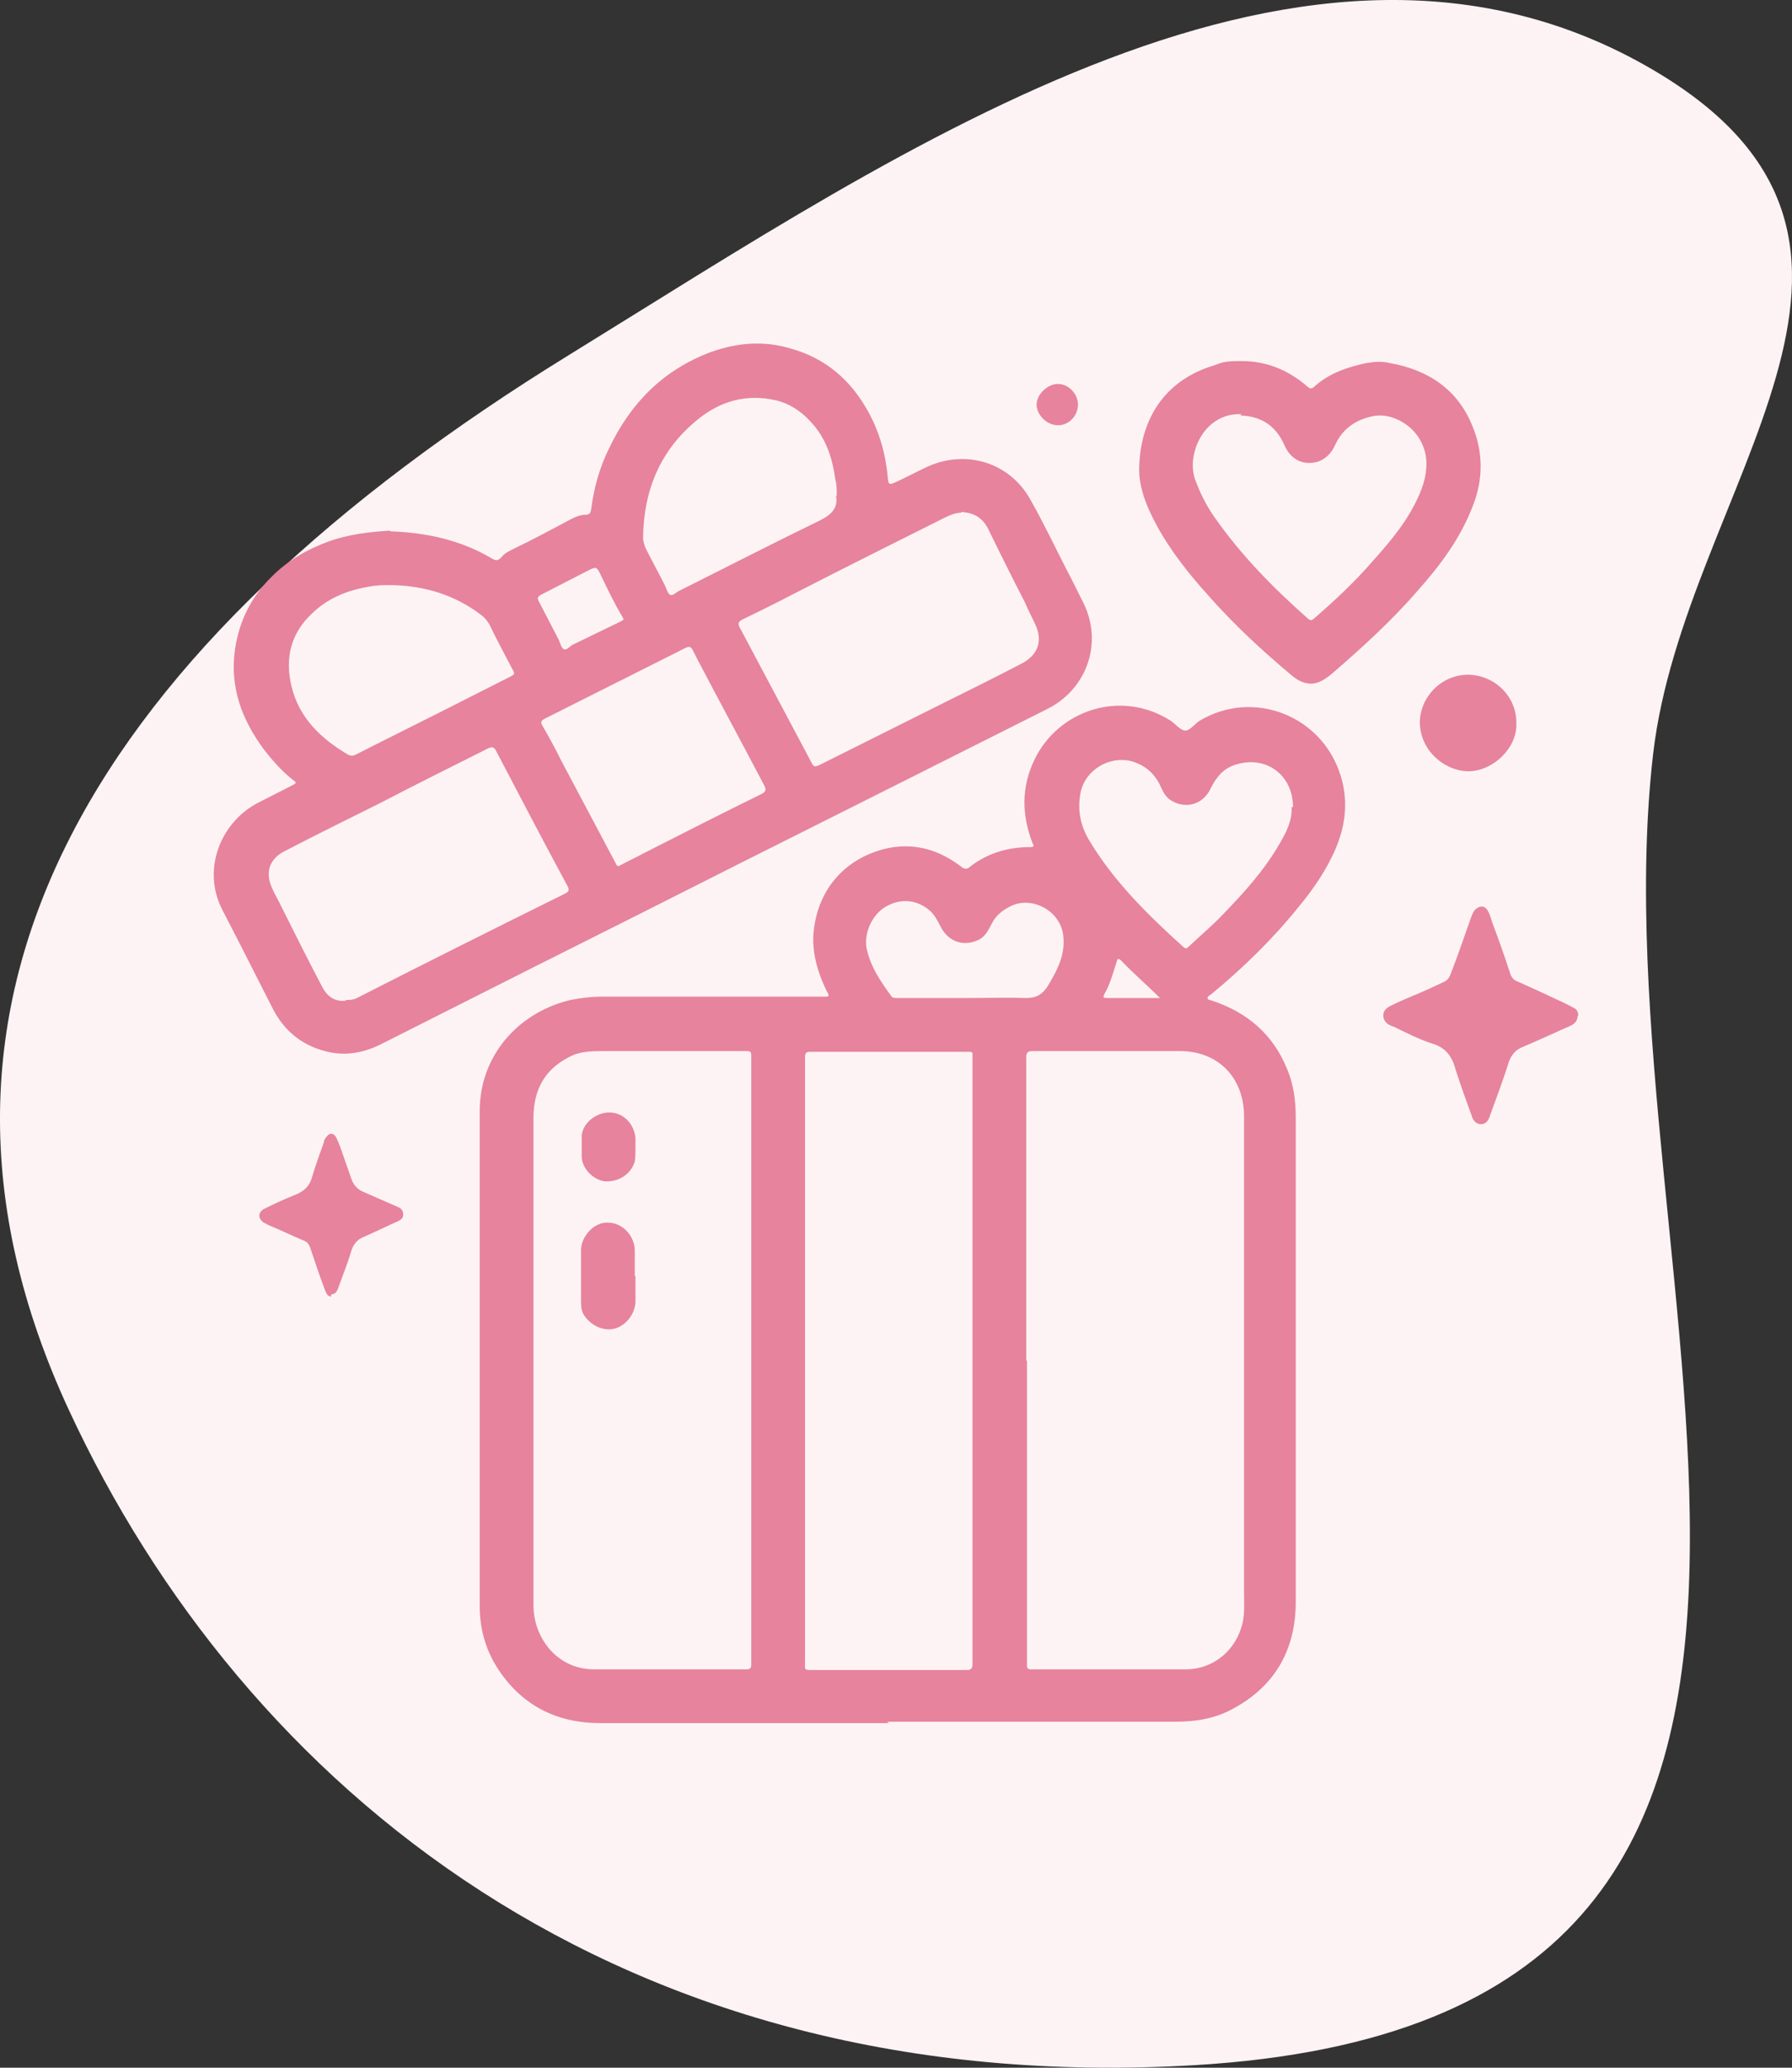 <svg width="52" height="60" viewBox="0 0 52 60" fill="none" xmlns="http://www.w3.org/2000/svg">
<rect x="0" y="0" width="52" height="60" fill="#333333" stroke="none"/>
<path d="M1.993 40.903C-3.555 28.925 2.859 18.711 16.512 10.3C26.29 4.277 37.986 -3.834 47.97 2.029C56.573 7.08 48.864 14.152 47.97 21.88C46.21 37.109 56.926 58.611 34.661 59.926C17.965 60.913 7.052 51.825 1.993 40.903Z" fill="#FDF3F5"/>
<g clip-path="url(#clip0_35_2224)">
<path d="M25.8 50C23 50 20.22 50 17.42 50C16.14 50 15.12 49.48 14.42 48.38C14.08 47.84 13.92 47.24 13.92 46.6C13.92 45.24 13.92 43.9 13.92 42.54C13.92 39.1 13.92 35.66 13.92 32.24C13.92 30.64 15.02 29.42 16.46 29.04C16.8 28.96 17.14 28.92 17.5 28.92C19.62 28.92 21.76 28.92 23.88 28.92C24.08 28.92 24.08 28.92 23.98 28.74C23.74 28.24 23.58 27.72 23.6 27.16C23.68 25.84 24.52 24.86 25.82 24.6C26.58 24.46 27.28 24.68 27.88 25.14C27.98 25.22 28.06 25.24 28.16 25.14C28.68 24.74 29.28 24.58 29.9 24.58C30.02 24.58 30 24.54 29.96 24.46C29.64 23.64 29.64 22.82 30.02 22.04C30.7 20.62 32.52 19.98 33.98 20.92C34.12 21.02 34.26 21.2 34.4 21.2C34.52 21.2 34.66 21.02 34.8 20.92C36.36 19.98 38.36 20.76 38.9 22.5C39.16 23.32 39.02 24.1 38.66 24.84C38.4 25.38 38.06 25.86 37.68 26.32C36.94 27.24 36.08 28.08 35.16 28.84C35.12 28.88 35.04 28.9 35.04 28.96C35.04 29.02 35.14 29.02 35.18 29.04C36.2 29.38 36.94 30.02 37.34 31C37.54 31.46 37.6 31.94 37.6 32.44C37.6 33.96 37.6 35.46 37.6 36.98C37.6 40.14 37.6 43.32 37.6 46.48C37.6 47.84 37.02 48.9 35.82 49.56C35.3 49.86 34.72 49.96 34.12 49.96C31.32 49.96 28.52 49.96 25.74 49.96L25.8 50ZM29.8 39.48C29.8 42.32 29.8 45.14 29.8 47.98C29.8 48.1 29.8 48.2 29.8 48.32C29.8 48.42 29.84 48.44 29.92 48.44C31.42 48.44 32.9 48.44 34.4 48.44C35.22 48.44 35.88 47.88 36.06 47.08C36.12 46.8 36.1 46.52 36.1 46.26C36.1 43.18 36.1 40.12 36.1 37.04C36.1 35.5 36.1 33.94 36.1 32.4C36.1 31.28 35.36 30.5 34.24 30.5C32.82 30.5 31.4 30.5 29.98 30.5C29.84 30.5 29.78 30.52 29.78 30.68C29.78 33.62 29.78 36.56 29.78 39.48H29.8ZM21.8 39.48C21.8 36.54 21.8 33.6 21.8 30.66C21.8 30.54 21.8 30.5 21.66 30.5C20.28 30.5 18.92 30.5 17.54 30.5C17.18 30.5 16.82 30.5 16.5 30.68C15.8 31.04 15.5 31.62 15.48 32.38C15.48 32.88 15.48 33.38 15.48 33.9C15.48 38.12 15.48 42.36 15.48 46.58C15.48 47.52 16.16 48.44 17.24 48.44C18.72 48.44 20.2 48.44 21.66 48.44C21.78 48.44 21.8 48.4 21.8 48.28C21.8 48.02 21.8 47.76 21.8 47.52C21.8 44.84 21.8 42.14 21.8 39.46V39.48ZM28.22 39.48C28.22 36.58 28.22 33.66 28.22 30.76C28.22 30.72 28.22 30.68 28.22 30.62C28.22 30.54 28.22 30.52 28.12 30.52C26.6 30.52 25.06 30.52 23.54 30.52C23.4 30.52 23.36 30.54 23.36 30.68C23.36 31.68 23.36 32.68 23.36 33.7C23.36 38.54 23.36 43.38 23.36 48.22C23.36 48.46 23.32 48.46 23.6 48.46C25.08 48.46 26.56 48.46 28.04 48.46C28.18 48.46 28.22 48.42 28.22 48.28C28.22 45.34 28.22 42.42 28.22 39.48ZM37.52 23.42C37.52 22.5 36.76 21.92 35.88 22.18C35.52 22.28 35.3 22.54 35.14 22.86C34.92 23.36 34.38 23.5 33.94 23.2C33.78 23.08 33.72 22.9 33.64 22.74C33.46 22.4 33.18 22.18 32.8 22.08C32.18 21.94 31.5 22.34 31.36 22.98C31.26 23.46 31.34 23.92 31.58 24.34C32.3 25.56 33.3 26.54 34.34 27.48C34.4 27.52 34.42 27.54 34.48 27.48C34.82 27.16 35.18 26.86 35.5 26.52C36.1 25.9 36.68 25.26 37.12 24.5C37.32 24.16 37.5 23.82 37.48 23.42H37.52ZM28.04 28.96C28.62 28.96 29.2 28.94 29.76 28.96C30.08 28.96 30.24 28.86 30.4 28.62C30.66 28.18 30.9 27.76 30.86 27.22C30.82 26.44 29.96 26 29.36 26.28C29.1 26.4 28.9 26.56 28.78 26.8C28.68 26.98 28.6 27.18 28.38 27.28C27.94 27.48 27.5 27.32 27.28 26.86C27.2 26.7 27.12 26.56 27 26.44C26.62 26.1 26.14 26.06 25.72 26.3C25.32 26.52 25.08 27.04 25.14 27.48C25.24 28.02 25.54 28.46 25.86 28.9C25.9 28.96 25.96 28.96 26.04 28.96C26.7 28.96 27.36 28.96 28 28.96H28.04ZM33.66 28.96C33.28 28.58 32.88 28.24 32.52 27.86C32.42 27.78 32.42 27.86 32.4 27.92C32.3 28.22 32.22 28.54 32.06 28.82C32 28.94 32 28.96 32.14 28.96C32.44 28.96 32.74 28.96 33.04 28.96C33.26 28.96 33.46 28.96 33.68 28.96H33.66Z" fill="#E7839C"/>
<path d="M11.34 15.418C12.4 15.458 13.38 15.678 14.26 16.198C14.38 16.278 14.46 16.278 14.56 16.158C14.64 16.058 14.76 15.998 14.88 15.938C15.46 15.658 16.02 15.358 16.58 15.058C16.7 14.998 16.84 14.938 16.98 14.938C17.14 14.938 17.14 14.858 17.16 14.738C17.24 14.138 17.4 13.558 17.68 12.998C18.3 11.698 19.24 10.738 20.62 10.218C21.4 9.938 22.18 9.878 22.96 10.118C23.96 10.398 24.7 11.038 25.2 11.958C25.52 12.538 25.7 13.178 25.76 13.838C25.78 14.078 25.8 14.078 26.02 13.978C26.32 13.838 26.62 13.678 26.92 13.538C28.04 13.038 29.3 13.418 29.9 14.498C30.32 15.238 30.68 16.018 31.08 16.778C31.2 17.018 31.32 17.258 31.44 17.498C32.02 18.678 31.52 20.018 30.38 20.578C29.1 21.218 27.8 21.878 26.52 22.518C24.84 23.358 23.14 24.218 21.46 25.058C19.44 26.078 17.42 27.098 15.38 28.118C13.96 28.838 12.52 29.558 11.1 30.278C10.56 30.558 10 30.658 9.42 30.498C8.74 30.318 8.24 29.898 7.92 29.278C7.44 28.338 6.96 27.378 6.46 26.418C5.84 25.238 6.4 23.838 7.52 23.278C7.84 23.118 8.14 22.958 8.46 22.798C8.62 22.718 8.62 22.718 8.46 22.598C8.16 22.358 7.92 22.078 7.68 21.778C7.02 20.898 6.66 19.938 6.82 18.838C6.94 18.018 7.3 17.298 7.9 16.718C8.36 16.258 8.92 15.938 9.52 15.718C10.12 15.498 10.72 15.438 11.3 15.398L11.34 15.418ZM27.88 14.878C27.72 14.878 27.54 14.958 27.38 15.038C25.94 15.758 24.5 16.478 23.06 17.218C22.56 17.478 22.04 17.738 21.54 17.978C21.44 18.038 21.4 18.078 21.46 18.198C22.14 19.478 22.82 20.758 23.5 22.038C23.62 22.278 23.62 22.278 23.86 22.158C24.94 21.618 26.02 21.078 27.1 20.538C27.94 20.118 28.8 19.698 29.64 19.258C30.1 19.018 30.26 18.638 30.06 18.158C29.96 17.938 29.84 17.718 29.74 17.478C29.38 16.778 29.02 16.058 28.68 15.358C28.52 15.038 28.28 14.878 27.9 14.858L27.88 14.878ZM10.02 29.018C10.14 29.018 10.24 29.018 10.36 28.958C12.36 27.938 14.36 26.938 16.38 25.938C16.5 25.878 16.54 25.838 16.46 25.698C15.76 24.398 15.08 23.098 14.4 21.798C14.34 21.678 14.28 21.658 14.16 21.718C13.12 22.238 12.08 22.758 11.04 23.298C10.12 23.758 9.18 24.218 8.26 24.698C7.82 24.918 7.68 25.318 7.9 25.778C7.98 25.978 8.1 26.158 8.18 26.338C8.56 27.098 8.94 27.858 9.34 28.618C9.48 28.898 9.7 29.078 10.04 29.038L10.02 29.018ZM17.94 25.138C17.94 25.138 17.98 25.118 18.02 25.098C18.24 24.978 18.46 24.878 18.68 24.758C19.82 24.178 20.96 23.598 22.1 23.038C22.22 22.978 22.24 22.918 22.18 22.798C21.54 21.578 20.88 20.358 20.24 19.138C20 18.678 20.1 18.698 19.62 18.938C18.34 19.578 17.08 20.218 15.8 20.858C15.7 20.918 15.68 20.958 15.74 21.058C15.94 21.398 16.12 21.738 16.3 22.098C16.82 23.078 17.34 24.058 17.86 25.038C17.88 25.078 17.9 25.138 17.96 25.138H17.94ZM11.36 16.978C11.16 16.978 10.94 16.978 10.74 17.018C10.12 17.118 9.54 17.338 9.08 17.778C8.44 18.358 8.26 19.098 8.46 19.918C8.68 20.838 9.32 21.438 10.1 21.898C10.18 21.938 10.24 21.938 10.32 21.898C11.3 21.398 12.28 20.918 13.26 20.418C13.78 20.158 14.28 19.898 14.8 19.638C14.86 19.598 14.96 19.578 14.9 19.478C14.66 19.018 14.42 18.578 14.2 18.118C14.14 18.018 14.06 17.918 13.98 17.858C13.2 17.258 12.32 16.998 11.36 16.978ZM24.28 14.398C24.28 14.198 24.28 14.058 24.24 13.918C24.16 13.318 23.98 12.738 23.56 12.278C23.28 11.958 22.94 11.718 22.52 11.618C21.66 11.418 20.9 11.638 20.24 12.178C19.16 13.058 18.68 14.218 18.66 15.598C18.66 15.718 18.7 15.818 18.74 15.918C18.92 16.278 19.12 16.638 19.3 16.998C19.34 17.098 19.38 17.218 19.44 17.258C19.54 17.298 19.62 17.178 19.72 17.138C21.08 16.458 22.44 15.758 23.8 15.098C24.16 14.918 24.32 14.718 24.26 14.378L24.28 14.398ZM18.08 17.958C18.08 17.958 18.08 17.918 18.06 17.898C17.82 17.498 17.62 17.078 17.42 16.658C17.32 16.458 17.3 16.438 17.1 16.538C16.64 16.778 16.16 17.018 15.7 17.258C15.6 17.318 15.58 17.358 15.64 17.458C15.84 17.838 16.02 18.198 16.22 18.578C16.26 18.678 16.3 18.818 16.36 18.838C16.46 18.878 16.54 18.738 16.64 18.698C17.1 18.478 17.54 18.258 18 18.038C18.04 18.018 18.1 17.998 18.1 17.938L18.08 17.958Z" fill="#E7839C"/>
<path d="M36.02 10.477C36.76 10.477 37.38 10.737 37.94 11.217C38.02 11.297 38.08 11.277 38.14 11.217C38.56 10.837 39.08 10.657 39.64 10.537C39.88 10.497 40.1 10.477 40.34 10.537C41.46 10.737 42.32 11.317 42.74 12.397C43.04 13.137 43.04 13.917 42.74 14.677C42.38 15.617 41.8 16.397 41.14 17.137C40.38 18.017 39.52 18.797 38.64 19.557C38.42 19.737 38.18 19.897 37.88 19.817C37.72 19.777 37.6 19.697 37.48 19.597C36.62 18.877 35.8 18.117 35.06 17.277C34.5 16.657 33.96 15.977 33.56 15.237C33.26 14.677 33.02 14.097 33.06 13.477C33.12 12.177 33.76 11.117 35.06 10.657C35.2 10.617 35.34 10.557 35.48 10.517C35.66 10.477 35.84 10.477 36.04 10.477H36.02ZM36.02 12.017C34.92 11.977 34.42 13.197 34.68 13.917C34.82 14.297 35 14.657 35.22 14.977C36 16.097 36.94 17.057 37.96 17.957C38.04 18.017 38.06 17.997 38.12 17.957C38.72 17.437 39.3 16.897 39.82 16.297C40.36 15.697 40.88 15.077 41.2 14.317C41.36 13.937 41.44 13.557 41.36 13.157C41.18 12.357 40.38 11.957 39.84 12.077C39.34 12.177 38.96 12.437 38.74 12.917C38.64 13.137 38.48 13.317 38.24 13.397C37.82 13.517 37.46 13.337 37.28 12.937C37.04 12.377 36.62 12.077 36 12.057L36.02 12.017Z" fill="#E7839C"/>
<path d="M45.78 29.462C45.78 29.622 45.7 29.702 45.58 29.762C45.12 29.962 44.66 30.182 44.18 30.382C43.98 30.462 43.86 30.602 43.78 30.822C43.62 31.342 43.42 31.862 43.24 32.362C43.2 32.502 43.12 32.622 42.98 32.622C42.82 32.622 42.74 32.502 42.7 32.362C42.54 31.922 42.38 31.482 42.24 31.042C42.14 30.662 41.96 30.402 41.56 30.282C41.18 30.162 40.8 29.962 40.42 29.782C40.42 29.782 40.38 29.782 40.36 29.762C40.22 29.702 40.14 29.602 40.14 29.462C40.14 29.322 40.24 29.242 40.36 29.182C40.64 29.042 40.94 28.922 41.22 28.802C41.46 28.702 41.7 28.582 41.92 28.482C42 28.442 42.04 28.382 42.08 28.302C42.3 27.742 42.48 27.202 42.68 26.642C42.72 26.542 42.74 26.462 42.82 26.382C42.96 26.262 43.1 26.282 43.18 26.442C43.24 26.542 43.26 26.642 43.3 26.762C43.48 27.242 43.66 27.742 43.82 28.242C43.86 28.362 43.92 28.442 44.04 28.482C44.44 28.662 44.84 28.842 45.26 29.042C45.4 29.102 45.54 29.182 45.66 29.242C45.76 29.282 45.8 29.382 45.8 29.482L45.78 29.462Z" fill="#E7839C"/>
<path d="M9.62 37.621C9.5 37.621 9.48 37.541 9.44 37.461C9.28 37.041 9.14 36.621 9 36.201C8.96 36.101 8.92 36.041 8.82 36.001C8.48 35.861 8.16 35.701 7.82 35.561C7.76 35.541 7.72 35.501 7.66 35.481C7.48 35.361 7.48 35.181 7.66 35.081C7.94 34.941 8.24 34.801 8.54 34.681C8.8 34.581 8.98 34.441 9.06 34.141C9.16 33.801 9.28 33.481 9.4 33.141C9.4 33.081 9.44 33.021 9.48 32.981C9.56 32.861 9.68 32.881 9.74 32.981C9.8 33.081 9.84 33.201 9.88 33.301C9.98 33.581 10.08 33.881 10.18 34.161C10.24 34.361 10.36 34.521 10.58 34.601C10.9 34.741 11.22 34.881 11.54 35.021C11.64 35.061 11.7 35.121 11.7 35.241C11.7 35.361 11.62 35.401 11.54 35.441C11.22 35.581 10.9 35.741 10.58 35.881C10.36 35.961 10.24 36.121 10.18 36.341C10.08 36.681 9.94 37.021 9.82 37.361C9.78 37.461 9.74 37.561 9.6 37.561L9.62 37.621Z" fill="#E7839C"/>
<path d="M44 20.978C44.04 21.678 43.36 22.338 42.68 22.378C42 22.418 41.22 21.838 41.2 20.978C41.2 20.258 41.78 19.598 42.58 19.578C43.36 19.578 44 20.198 44 20.958V20.978Z" fill="#E7839C"/>
<path d="M30.7 12.341C30.38 12.341 30.08 12.041 30.08 11.741C30.08 11.441 30.4 11.141 30.7 11.141C31 11.141 31.28 11.421 31.28 11.741C31.28 12.061 31.02 12.341 30.7 12.341Z" fill="#E7839C"/>
<path d="M18.44 37.017C18.44 37.257 18.44 37.497 18.44 37.757C18.44 38.117 18.16 38.477 17.82 38.557C17.48 38.637 17.1 38.437 16.92 38.117C16.86 37.997 16.86 37.857 16.86 37.717C16.86 37.237 16.86 36.757 16.86 36.277C16.86 35.877 17.24 35.457 17.64 35.477C18.06 35.477 18.42 35.857 18.42 36.297C18.42 36.537 18.42 36.777 18.42 37.037L18.44 37.017Z" fill="#E7839C"/>
<path d="M18.44 33.281C18.44 33.421 18.44 33.561 18.42 33.701C18.32 34.061 17.96 34.301 17.56 34.281C17.22 34.241 16.9 33.921 16.88 33.581C16.88 33.361 16.88 33.141 16.88 32.941C16.92 32.581 17.3 32.281 17.68 32.281C18.08 32.281 18.4 32.601 18.44 33.021C18.44 33.121 18.44 33.221 18.44 33.321V33.281Z" fill="#E7839C"/>
</g>
<defs>
<clipPath id="clip0_35_2224">
<rect width="48" height="48" fill="white" transform="translate(2 6)"/>
</clipPath>
</defs>
</svg>
